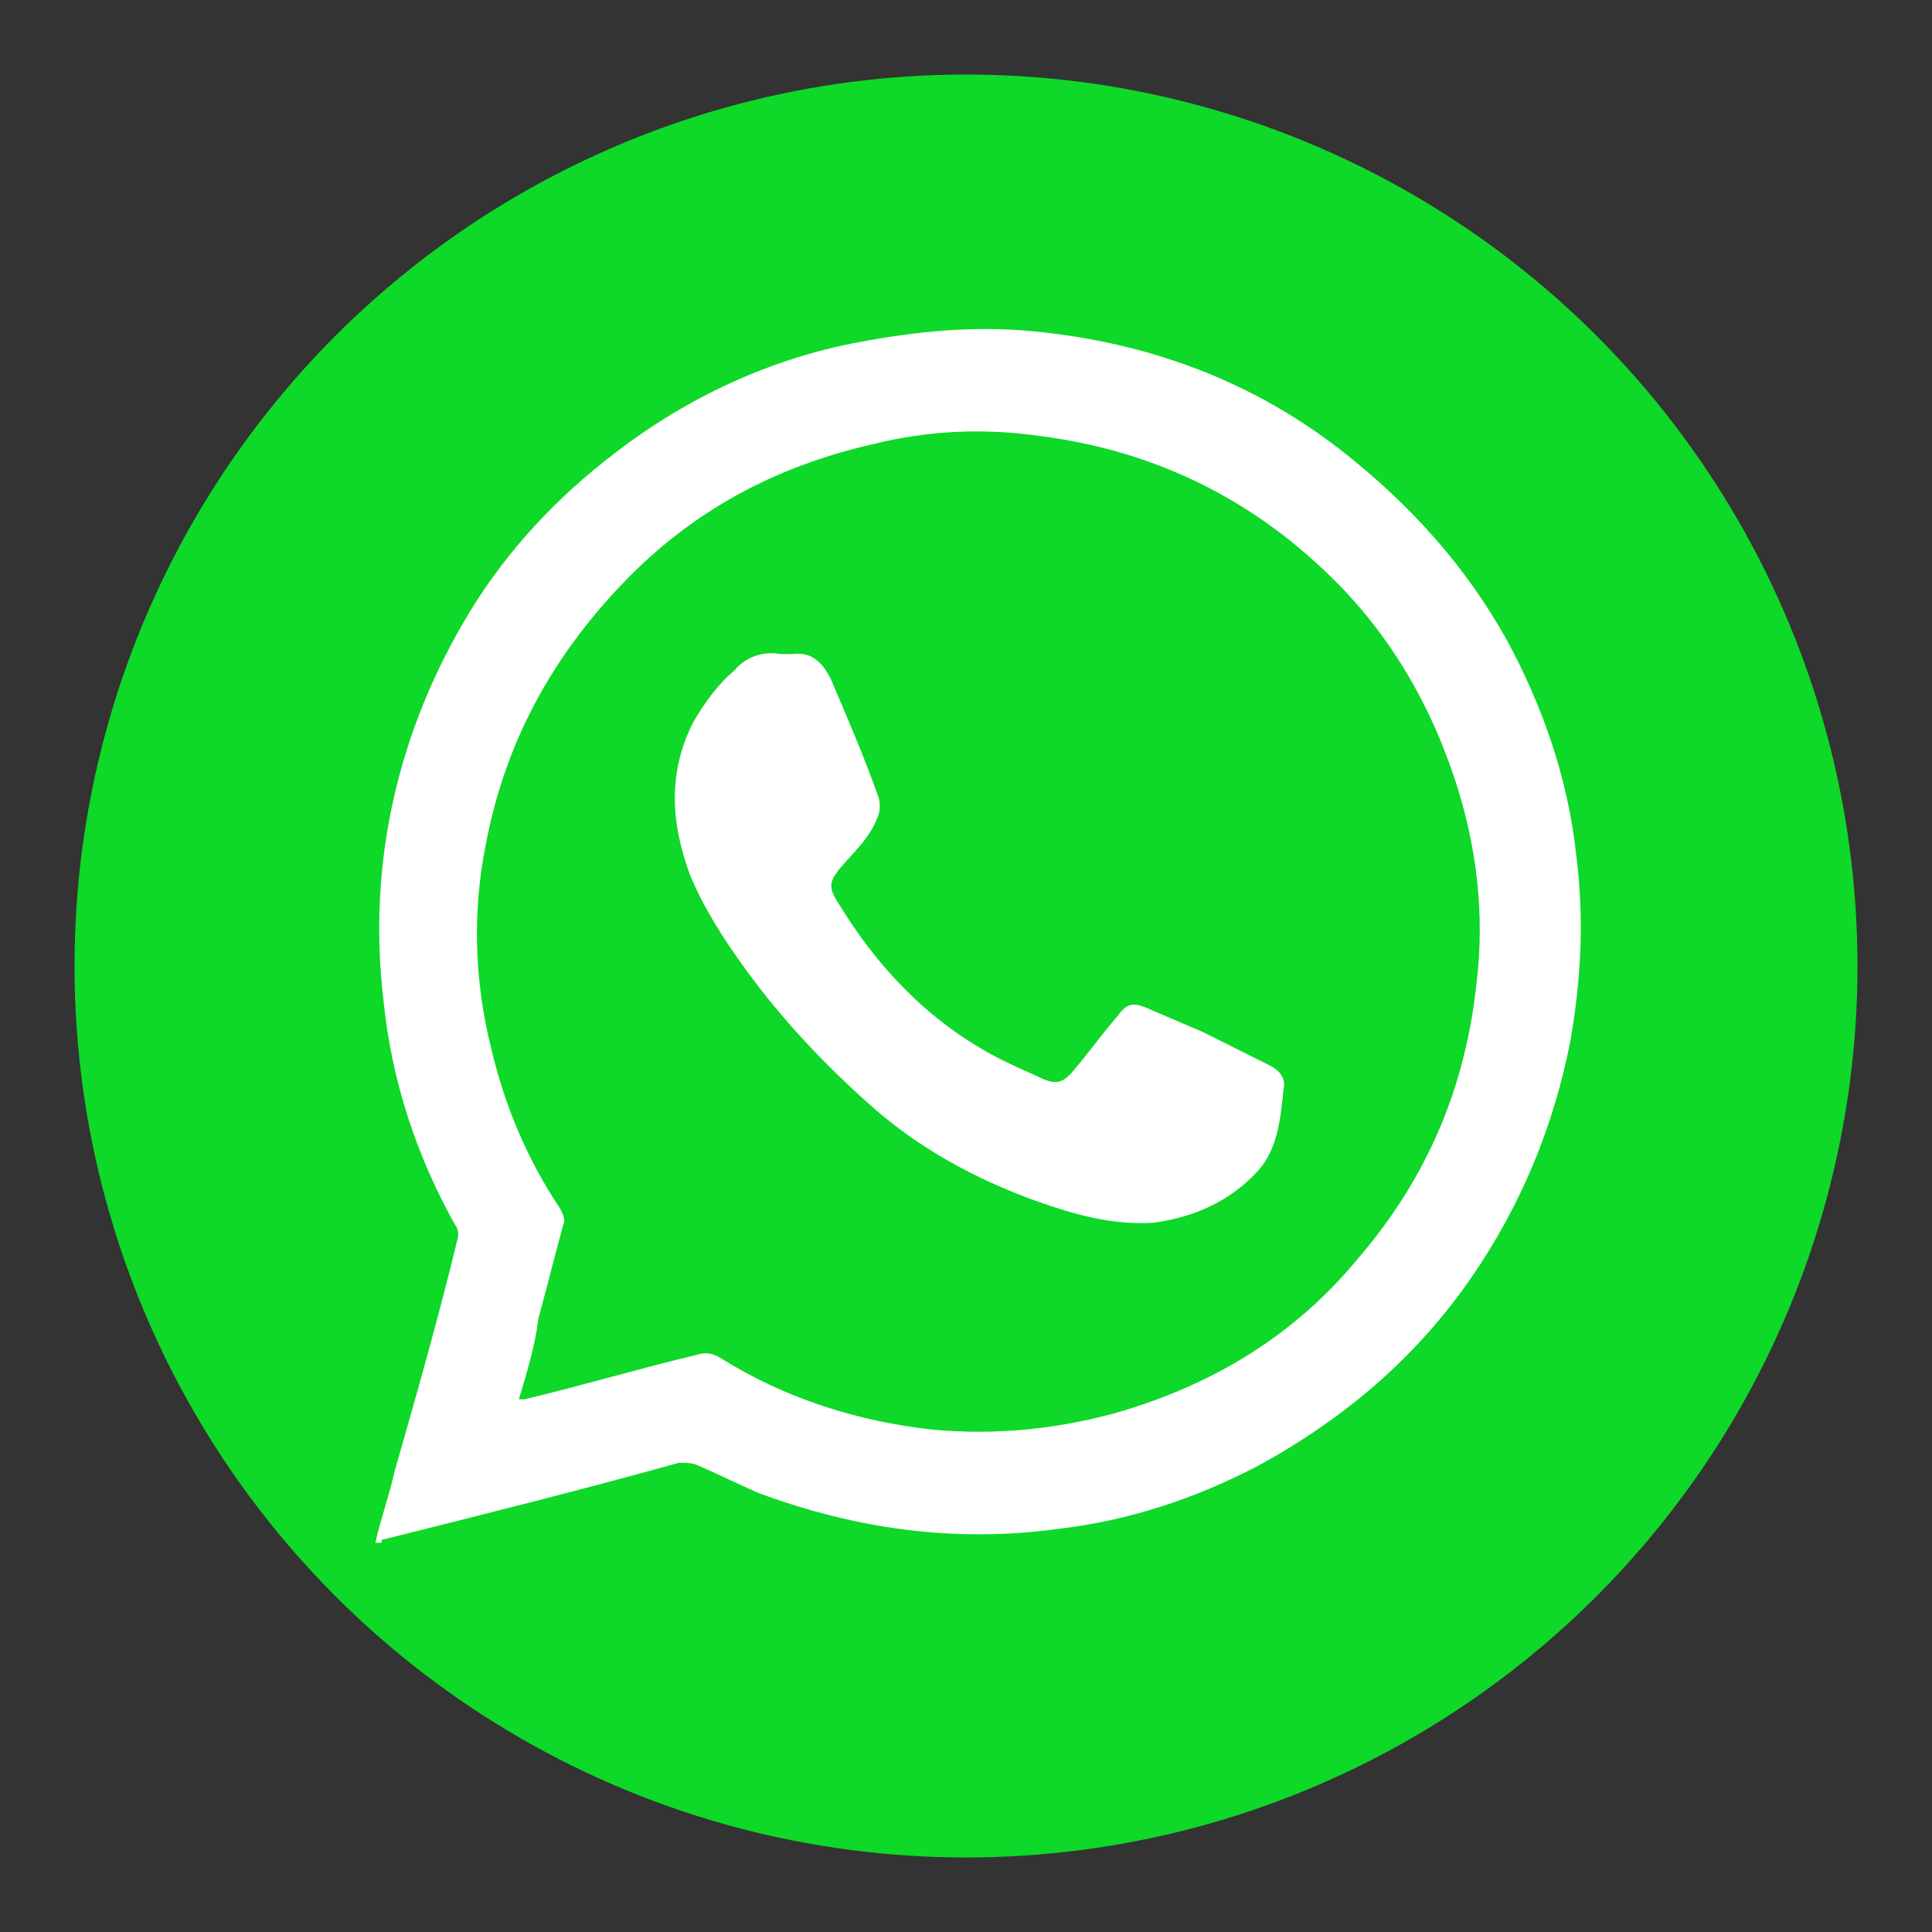 <svg xmlns="http://www.w3.org/2000/svg" xmlns:xlink="http://www.w3.org/1999/xlink" id="Capa_1" x="0px" y="0px" viewBox="0 0 70 70" style="enable-background:new 0 0 70 70;" xml:space="preserve"><rect x="0" y="0" width="70" height="70" fill="#333333" stroke="none"/><style type="text/css">	.st0{fill:#0ED828;}	.st1{fill:#FFFFFF;}</style><g>	<circle class="st0" cx="35" cy="35" r="32.3"></circle>	<g>		<path class="st1" d="M13.6,55.9c0.2-0.9,0.5-1.7,0.7-2.6c0.8-2.8,1.6-5.6,2.3-8.5c0-0.1,0-0.3-0.1-0.4c-1.4-2.5-2.3-5.2-2.6-8.1   c-0.6-5,0.5-9.8,3.1-14.1c1.4-2.3,3.2-4.2,5.3-5.8c2.6-2,5.6-3.4,8.8-4c2.1-0.4,4.2-0.6,6.3-0.4c4.2,0.4,8,1.8,11.3,4.4   c2.4,1.9,4.4,4.1,5.9,6.8c1.3,2.4,2.2,5,2.5,7.7c0.3,2.3,0.2,4.5-0.2,6.8c-0.6,3.1-1.8,6-3.6,8.6c-2,2.9-4.6,5.1-7.7,6.8   c-2.3,1.2-4.7,2-7.3,2.3c-3.7,0.5-7.3,0-10.8-1.3c-0.7-0.3-1.5-0.7-2.2-1c-0.2-0.1-0.4-0.1-0.7-0.1c-3.6,1-7.2,1.9-10.8,2.8   C13.9,55.9,13.8,55.9,13.6,55.9z M18.8,50.7c0.1,0,0.2,0,0.2,0c2.1-0.5,4.1-1.1,6.2-1.6c0.3-0.1,0.6-0.1,0.9,0.1   c2.4,1.5,5,2.3,7.7,2.6c2.2,0.2,4.4,0,6.6-0.6c3.5-1,6.5-2.8,8.8-5.6c2.5-2.9,3.9-6.2,4.3-10c0.3-2.5,0-5-0.8-7.4   c-1-3-2.6-5.6-4.9-7.7c-2.8-2.6-6.2-4.2-10.1-4.7c-2.1-0.3-4.1-0.2-6.1,0.3c-3.5,0.8-6.5,2.4-9,5c-2.6,2.7-4.3,5.8-5,9.5   c-0.5,2.5-0.4,5,0.2,7.4c0.5,2.1,1.3,4,2.5,5.8c0.1,0.2,0.2,0.4,0.1,0.6c-0.3,1.1-0.6,2.3-0.9,3.4C19.4,48.7,19.1,49.7,18.8,50.7z   "></path>		<path class="st1" d="M28.3,23.7c0.2,0,0.3,0,0.4,0c0.7-0.1,1.1,0.3,1.4,0.9c0.6,1.4,1.2,2.8,1.7,4.2c0.1,0.2,0.1,0.6,0,0.8   c-0.3,0.8-0.9,1.3-1.4,1.9c-0.3,0.4-0.4,0.6-0.1,1.1c1.5,2.5,3.5,4.6,6.2,5.9c0.4,0.2,0.9,0.4,1.3,0.6c0.5,0.2,0.7,0.1,1-0.2   c0.6-0.7,1.1-1.4,1.7-2.1c0.3-0.4,0.5-0.5,1-0.3c0.7,0.3,1.4,0.6,2.1,0.9c0.8,0.4,1.6,0.8,2.4,1.2c0.4,0.2,0.6,0.5,0.5,0.9   c-0.1,1-0.2,2.1-0.9,2.9c-1,1.1-2.3,1.7-3.8,1.9c-1.5,0.1-2.9-0.3-4.3-0.8c-2.2-0.8-4.2-1.9-5.9-3.4c-1.7-1.5-3.3-3.2-4.6-5   c-0.8-1.1-1.5-2.2-2-3.4c-0.7-1.9-0.8-3.7,0.1-5.5c0.4-0.7,0.9-1.4,1.5-1.9C27.1,23.7,27.8,23.6,28.3,23.7z"></path>	</g></g></svg>